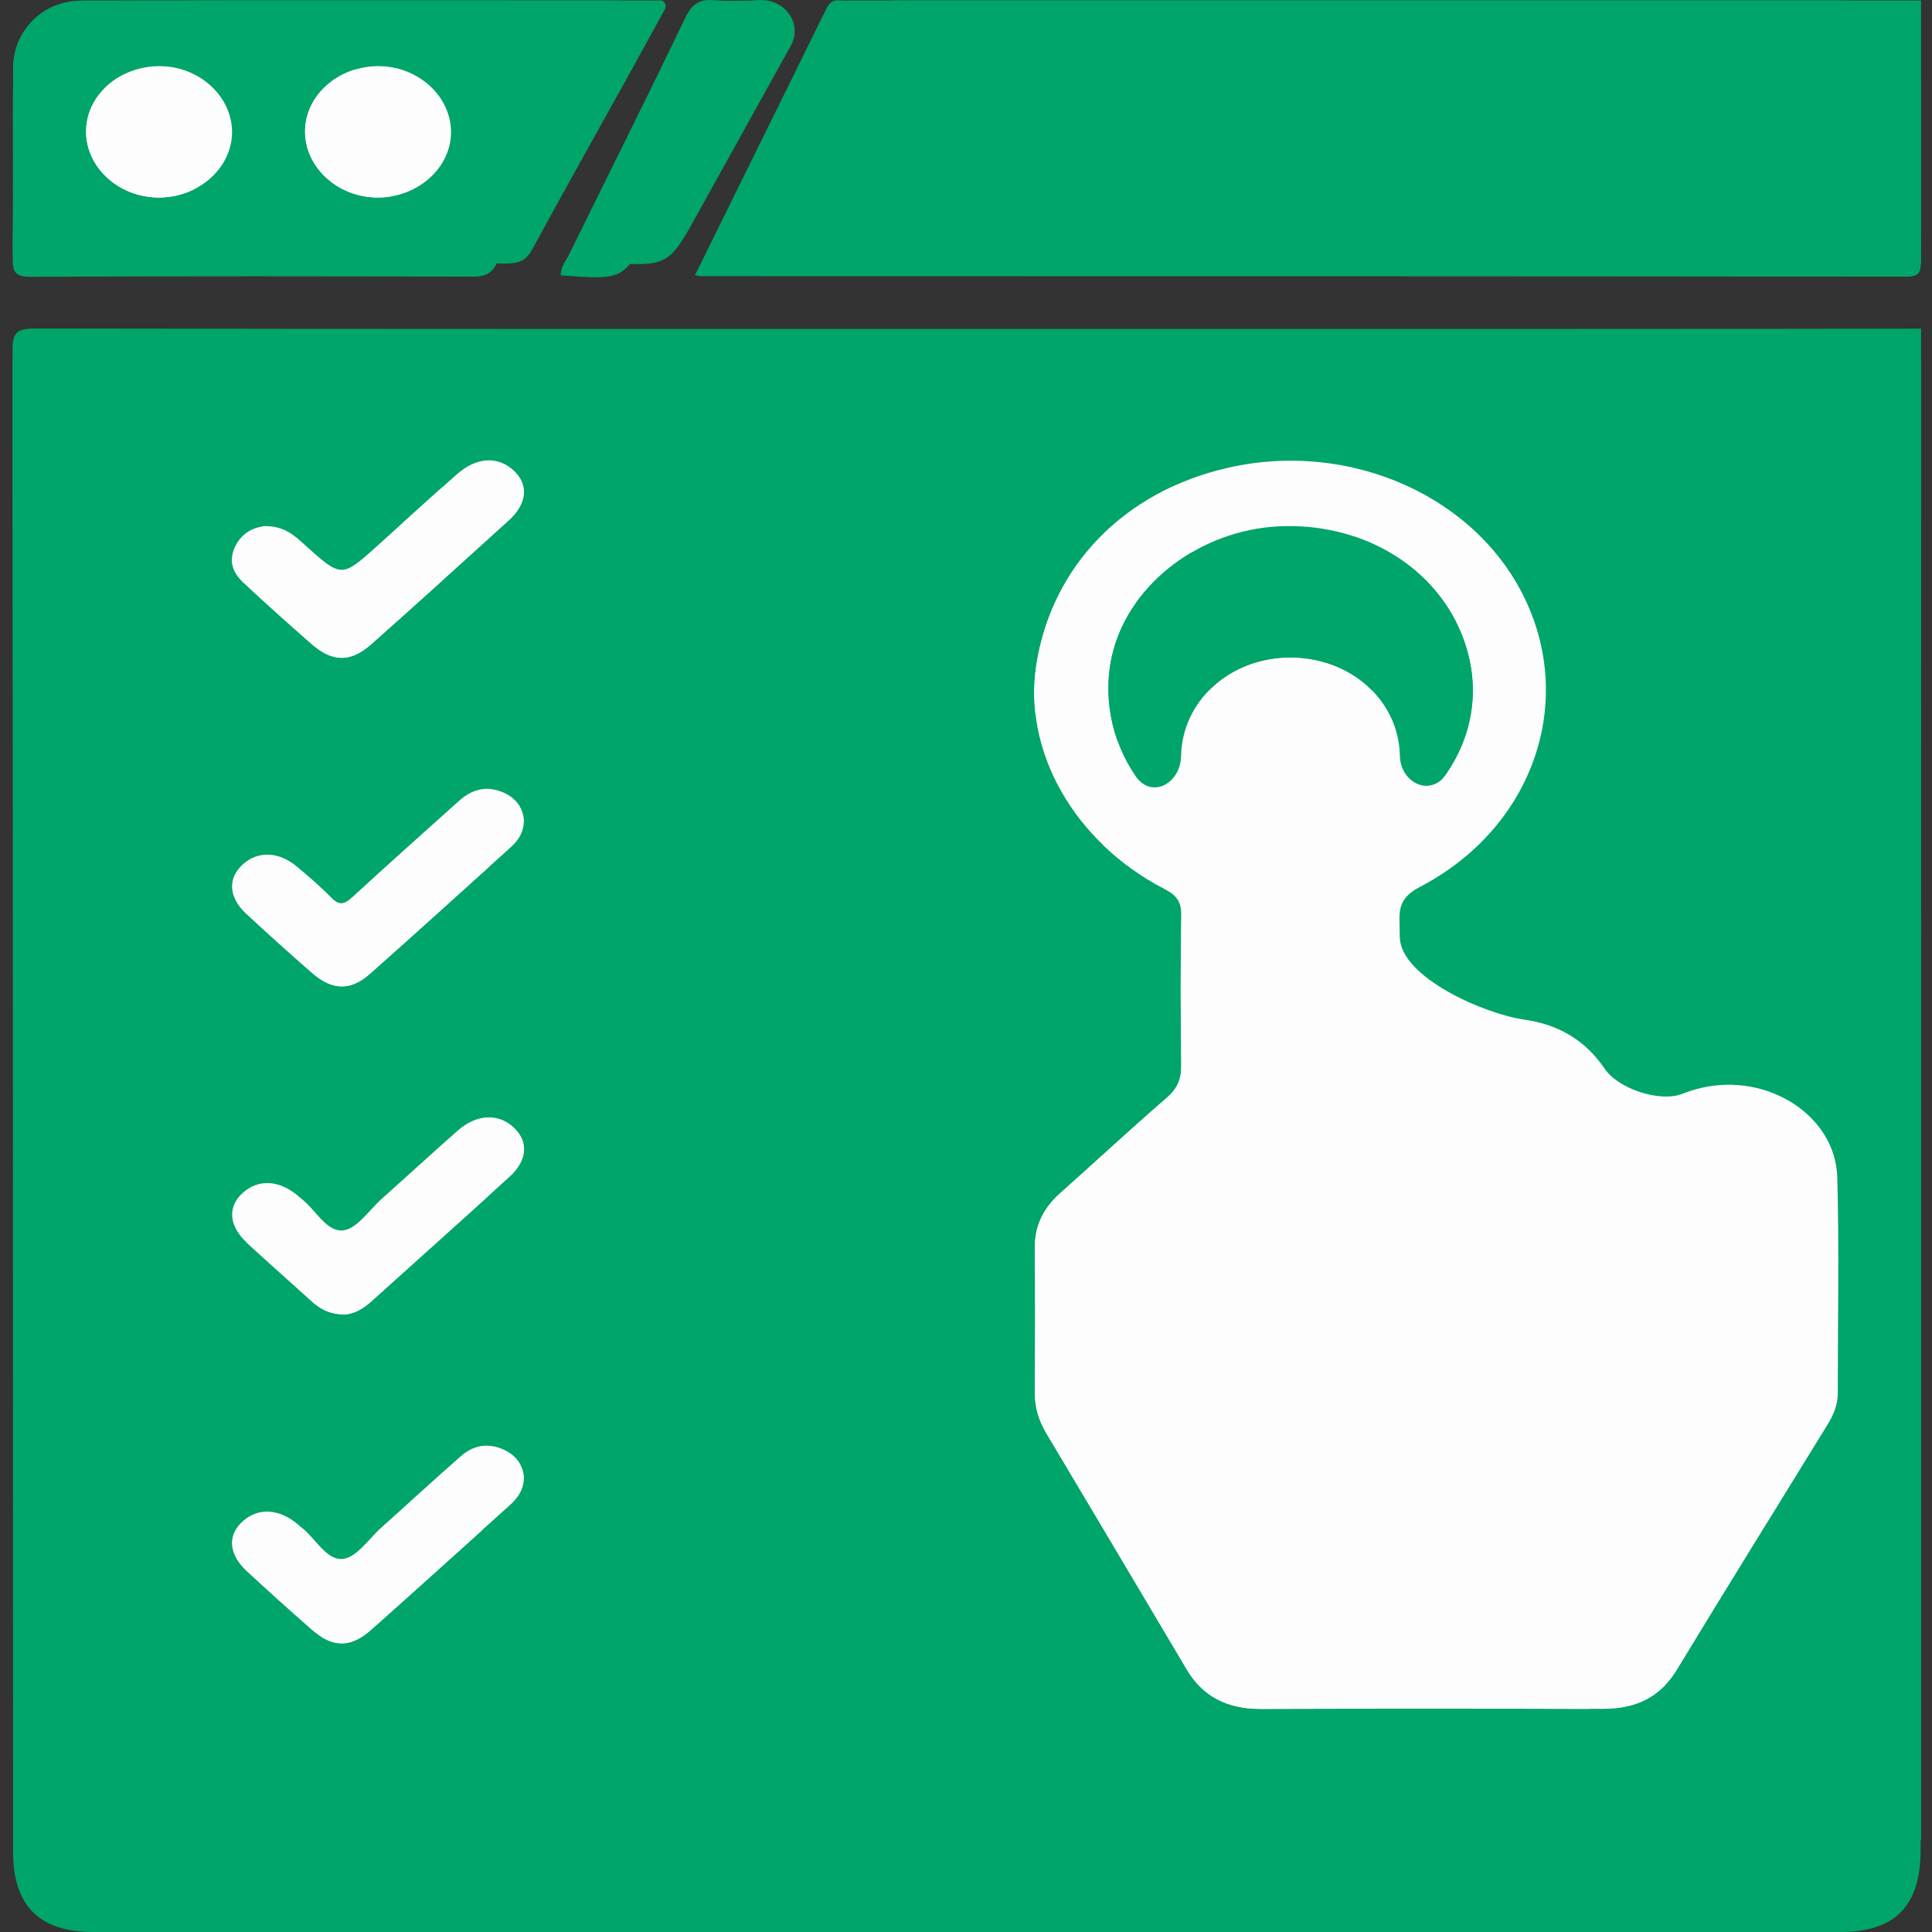 <svg width="84" height="84" viewBox="0 0 84 84" fill="none" xmlns="http://www.w3.org/2000/svg">
<rect x="0" y="0" width="84" height="84" fill="#333333" stroke="none"/>
<g clip-path="url(#clip0_1122_7928)">
<path d="M42.043 15.016C55.555 15.016 69.067 15.024 82.579 14.996C83.349 14.994 83.524 15.176 83.524 15.956C83.5 37.448 83.505 58.938 83.505 80.43C83.505 82.865 82.396 84 80.022 84C54.693 84 29.365 84 4.039 84C1.707 84 0.569 82.855 0.569 80.51C0.566 58.988 0.571 37.466 0.546 15.941C0.546 15.141 0.759 14.996 1.504 14.996C15.019 15.024 28.531 15.016 42.043 15.016ZM56.846 49.755C56.846 47.171 56.873 44.587 56.828 42.002C56.816 41.267 57.014 40.867 57.668 40.485C62.133 37.858 63.947 32.317 61.983 27.491C60.028 22.692 54.849 20.075 49.855 21.36C45.654 22.442 42.712 25.851 42.092 30.363C41.549 34.304 43.63 38.443 47.283 40.572C47.816 40.883 47.987 41.197 47.977 41.797C47.94 44.077 47.945 46.359 47.974 48.638C47.982 49.24 47.831 49.683 47.389 50.113C45.923 51.542 44.504 53.025 43.057 54.474C42.361 55.172 42.02 55.986 42.03 56.986C42.053 59.173 42.048 61.36 42.03 63.547C42.026 64.224 42.184 64.837 42.497 65.427C44.403 69.023 46.303 72.62 48.201 76.222C48.846 77.441 49.831 78.019 51.203 78.014C55.831 77.996 60.459 77.999 65.088 78.014C66.455 78.019 67.423 77.461 68.084 76.231C70.106 72.485 72.165 68.761 74.206 65.027C74.448 64.584 74.616 64.117 74.616 63.605C74.618 60.325 74.673 57.044 74.596 53.764C74.529 50.938 71.775 48.953 69.069 49.668C67.425 50.103 66.431 51.233 65.801 52.795C65.698 51.417 65.895 50.028 65.152 48.786C64.402 47.533 63.32 46.776 61.901 46.551C59.788 46.211 57.979 47.411 56.846 49.755ZM10.79 24.017C10.358 24.064 9.892 24.299 9.615 24.864C9.299 25.511 9.443 26.096 9.904 26.583C10.8 27.528 11.721 28.45 12.646 29.368C13.528 30.242 14.258 30.255 15.125 29.385C16.988 27.521 18.84 25.641 20.684 23.756C21.449 22.974 21.496 22.089 20.852 21.45C20.207 20.81 19.353 20.875 18.573 21.652C17.497 22.724 16.436 23.814 15.367 24.896C13.9 26.383 13.9 26.383 12.415 24.886C12.002 24.466 11.605 24.019 10.79 24.017ZM21.296 37.386C21.237 36.861 20.97 36.404 20.405 36.151C19.711 35.841 19.148 36.071 18.65 36.574C17.208 38.028 15.759 39.475 14.34 40.95C14.007 41.297 13.799 41.35 13.466 40.962C13.041 40.47 12.568 40.018 12.096 39.57C11.353 38.863 10.499 38.833 9.884 39.465C9.27 40.098 9.309 40.957 10.023 41.702C10.901 42.622 11.797 43.527 12.703 44.417C13.515 45.214 14.258 45.241 15.046 44.457C16.959 42.552 18.842 40.62 20.74 38.7C21.081 38.358 21.311 37.968 21.296 37.386ZM13.992 60.005C14.374 60 14.755 59.763 15.093 59.42C16.966 57.521 18.847 55.631 20.713 53.722C21.441 52.977 21.488 52.122 20.891 51.482C20.267 50.815 19.383 50.853 18.613 51.612C17.576 52.637 16.564 53.687 15.535 54.719C15.011 55.244 14.503 56.129 13.935 56.174C13.266 56.226 12.839 55.214 12.257 54.719C12.21 54.679 12.17 54.632 12.123 54.589C11.368 53.879 10.536 53.822 9.909 54.434C9.257 55.072 9.304 55.956 10.06 56.741C10.921 57.633 11.805 58.506 12.671 59.393C13.009 59.736 13.38 59.993 13.992 60.005ZM21.298 67.424C21.251 66.889 20.995 66.429 20.439 66.159C19.795 65.844 19.22 66.007 18.744 66.476C17.66 67.541 16.606 68.638 15.535 69.716C15.011 70.24 14.503 71.125 13.935 71.17C13.266 71.223 12.839 70.21 12.257 69.716C12.21 69.676 12.17 69.628 12.123 69.586C11.365 68.876 10.536 68.818 9.909 69.431C9.257 70.068 9.304 70.95 10.06 71.735C10.921 72.627 11.792 73.512 12.676 74.385C13.523 75.219 14.256 75.239 15.088 74.412C16.976 72.527 18.84 70.618 20.718 68.723C21.054 68.381 21.298 67.996 21.298 67.424Z" fill="#00A569"/>
<path d="M30.217 11.962C32.147 8.05 34.043 4.214 35.931 0.372C36.057 0.115 36.218 -0.01 36.504 0.017C36.687 0.035 36.874 0.02 37.059 0.02C51.369 0.02 65.678 0.02 79.985 0.02C82.377 0.02 83.505 1.15 83.505 3.549C83.507 6.141 83.495 8.733 83.515 11.325C83.517 11.805 83.47 12.032 82.89 12.03C65.406 12.01 47.92 12.01 30.436 12.007C30.407 12.007 30.375 11.995 30.217 11.962Z" fill="#00A569"/>
<path d="M27.183 0.083C26.625 1.225 26.087 2.335 25.542 3.442C24.238 6.089 22.918 8.726 21.637 11.382C21.4 11.875 21.118 12.032 20.583 12.03C14.17 12.01 7.759 12.005 1.346 12.035C0.687 12.037 0.542 11.86 0.549 11.213C0.589 8.498 0.549 5.781 0.571 3.067C0.586 1.317 1.825 0.033 3.541 0.028C11.309 0.013 19.077 0.02 26.845 0.023C26.931 0.023 27.015 0.053 27.183 0.083ZM3.533 5.879C3.464 7.541 4.77 8.968 6.402 9.016C8.004 9.063 9.381 7.771 9.45 6.156C9.519 4.537 8.263 3.117 6.673 3.024C5.027 2.927 3.603 4.222 3.533 5.879ZM12.42 5.879C12.351 7.541 13.656 8.968 15.288 9.016C16.89 9.063 18.267 7.771 18.336 6.156C18.405 4.537 17.149 3.117 15.559 3.024C13.913 2.927 12.489 4.222 12.42 5.879Z" fill="#00A569"/>
<path d="M33.147 0.02C31.542 3.277 29.995 6.411 28.45 9.545C28.407 9.628 28.368 9.713 28.326 9.795C27.149 12.182 27.149 12.182 24.381 11.97C24.374 11.607 24.606 11.338 24.752 11.043C26.435 7.621 28.143 4.214 29.792 0.777C30.084 0.173 30.412 -0.045 31.046 0.01C31.688 0.063 32.337 0.02 33.147 0.02Z" fill="#00A569"/>
<path d="M56.846 49.756C57.979 47.414 59.788 46.214 61.899 46.549C63.318 46.774 64.402 47.531 65.15 48.783C65.893 50.026 65.695 51.415 65.799 52.792C66.428 51.23 67.423 50.098 69.067 49.666C71.772 48.951 74.53 50.935 74.594 53.762C74.67 57.041 74.614 60.323 74.614 63.602C74.614 64.115 74.446 64.582 74.204 65.025C72.162 68.759 70.101 72.483 68.082 76.23C67.418 77.459 66.453 78.016 65.086 78.011C60.457 77.996 55.829 77.996 51.201 78.011C49.828 78.016 48.843 77.439 48.199 76.219C46.303 72.62 44.4 69.021 42.495 65.424C42.181 64.835 42.023 64.222 42.028 63.545C42.045 61.358 42.05 59.171 42.028 56.984C42.018 55.984 42.359 55.169 43.055 54.472C44.502 53.023 45.921 51.54 47.387 50.111C47.829 49.681 47.98 49.241 47.972 48.636C47.943 46.357 47.938 44.075 47.975 41.795C47.984 41.195 47.814 40.88 47.281 40.57C43.628 38.444 41.547 34.302 42.09 30.36C42.712 25.849 45.652 22.44 49.853 21.358C54.847 20.07 60.025 22.69 61.98 27.489C63.948 32.315 62.131 37.856 57.666 40.483C57.011 40.868 56.814 41.268 56.826 42C56.876 44.584 56.846 47.169 56.846 49.756ZM56.846 37.444C59.574 35.239 60.47 31.925 59.302 28.828C58.144 25.752 55.185 23.834 51.899 24.029C48.757 24.214 45.95 26.599 45.212 29.706C44.519 32.622 45.686 35.929 47.962 37.321C47.962 36.352 47.95 35.427 47.965 34.504C48.007 32.002 49.939 30.033 52.358 30.013C54.827 29.993 56.797 31.957 56.844 34.504C56.861 35.429 56.846 36.354 56.846 37.444Z" fill="#FDFDFD"/>
<path d="M10.79 24.017C11.605 24.019 12.002 24.466 12.417 24.886C13.9 26.386 13.9 26.383 15.369 24.896C16.435 23.814 17.499 22.727 18.575 21.652C19.355 20.875 20.212 20.81 20.854 21.45C21.498 22.089 21.451 22.974 20.686 23.756C18.842 25.641 16.991 27.518 15.127 29.385C14.258 30.255 13.527 30.24 12.649 29.368C11.723 28.45 10.802 27.528 9.906 26.583C9.445 26.096 9.302 25.511 9.618 24.864C9.892 24.299 10.358 24.064 10.79 24.017Z" fill="#FDFDFD"/>
<path d="M21.296 37.386C21.311 37.968 21.081 38.358 20.74 38.701C18.842 40.62 16.959 42.552 15.046 44.457C14.258 45.242 13.513 45.212 12.703 44.417C11.797 43.525 10.901 42.62 10.023 41.703C9.309 40.955 9.27 40.098 9.884 39.465C10.499 38.833 11.353 38.866 12.096 39.571C12.567 40.018 13.041 40.47 13.466 40.963C13.799 41.35 14.007 41.298 14.34 40.95C15.761 39.475 17.21 38.031 18.65 36.574C19.148 36.071 19.711 35.841 20.405 36.151C20.97 36.404 21.236 36.861 21.296 37.386Z" fill="#FDFDFD"/>
<path d="M13.992 60.006C13.38 59.994 13.009 59.736 12.674 59.391C11.805 58.504 10.924 57.632 10.062 56.74C9.307 55.957 9.26 55.07 9.911 54.433C10.541 53.818 11.37 53.875 12.126 54.588C12.17 54.63 12.212 54.678 12.259 54.718C12.839 55.212 13.268 56.225 13.937 56.172C14.505 56.127 15.014 55.242 15.537 54.718C16.566 53.685 17.581 52.636 18.615 51.611C19.383 50.851 20.269 50.813 20.893 51.481C21.491 52.121 21.444 52.975 20.716 53.72C18.852 55.63 16.969 57.519 15.095 59.419C14.755 59.764 14.372 60.001 13.992 60.006Z" fill="#FDFDFD"/>
<path d="M21.298 67.424C21.298 67.996 21.054 68.379 20.716 68.721C18.84 70.618 16.974 72.525 15.085 74.41C14.256 75.239 13.523 75.219 12.674 74.382C11.79 73.51 10.919 72.627 10.057 71.733C9.302 70.948 9.255 70.066 9.907 69.428C10.534 68.813 11.365 68.873 12.121 69.583C12.165 69.626 12.207 69.673 12.254 69.713C12.837 70.208 13.264 71.22 13.933 71.168C14.5 71.123 15.009 70.238 15.532 69.713C16.603 68.636 17.657 67.539 18.741 66.474C19.217 66.004 19.79 65.844 20.437 66.156C20.997 66.429 21.254 66.889 21.298 67.424Z" fill="#FDFDFD"/>
<path d="M3.533 5.879C3.602 4.222 5.026 2.929 6.673 3.024C8.26 3.117 9.519 4.534 9.45 6.156C9.381 7.771 8.003 9.063 6.401 9.016C4.767 8.968 3.462 7.538 3.533 5.879Z" fill="#FDFDFD"/>
<path d="M12.419 5.879C12.488 4.222 13.913 2.929 15.559 3.024C17.146 3.117 18.405 4.534 18.336 6.156C18.267 7.771 16.89 9.063 15.288 9.016C13.653 8.968 12.348 7.538 12.419 5.879Z" fill="#FDFDFD"/>
<path d="M56.846 37.444C56.846 36.351 56.861 35.426 56.843 34.504C56.797 31.957 54.827 29.993 52.358 30.013C49.939 30.033 48.009 32.002 47.965 34.504C47.95 35.426 47.962 36.351 47.962 37.321C45.686 35.929 44.521 32.622 45.212 29.705C45.95 26.599 48.757 24.217 51.899 24.029C55.185 23.834 58.144 25.751 59.302 28.828C60.469 31.927 59.571 35.242 56.846 37.444Z" fill="#00A569"/>
<path d="M45.007 14.302C59.484 14.302 73.961 14.309 88.438 14.283C89.263 14.281 89.451 14.455 89.451 15.197C89.425 35.667 89.43 56.134 89.43 76.603C89.43 78.922 88.243 80.002 85.698 80.002C58.561 80.002 31.424 80.002 4.289 80.002C1.789 80.002 0.57 78.912 0.57 76.679C0.568 56.181 0.573 35.683 0.546 15.183C0.546 14.421 0.774 14.283 1.573 14.283C16.052 14.309 30.53 14.302 45.007 14.302ZM66.284 44.336C64.548 44.088 60.885 42.489 60.861 40.736C60.857 40.492 60.853 40.248 60.849 40.004C60.835 39.304 61.047 38.923 61.748 38.559C66.532 36.057 68.476 30.78 66.371 26.183C64.276 21.613 58.728 19.12 53.377 20.344C48.876 21.375 45.724 24.622 45.06 28.918C44.478 32.672 46.707 36.614 50.621 38.642C51.193 38.937 51.375 39.237 51.365 39.809C51.325 41.98 51.33 44.153 51.362 46.324C51.37 46.898 51.209 47.319 50.735 47.728C49.164 49.09 47.644 50.502 46.094 51.882C45.348 52.546 44.983 53.322 44.994 54.275C45.017 56.357 45.012 58.44 44.994 60.523C44.988 61.168 45.157 61.752 45.493 62.313C47.535 65.739 49.572 69.164 51.605 72.594C52.296 73.756 53.351 74.306 54.821 74.301C59.78 74.284 64.739 74.287 69.698 74.301C71.163 74.306 72.2 73.775 72.909 72.604C75.075 69.036 77.28 65.489 79.468 61.932C79.727 61.511 79.906 61.066 79.906 60.578C79.909 57.455 79.967 54.329 79.885 51.206C79.814 48.514 76.862 46.624 73.964 47.305C73.679 47.372 73.412 47.456 73.162 47.557C72.181 47.952 70.357 47.342 69.767 46.464C68.963 45.272 67.804 44.55 66.284 44.336ZM11.522 22.874C11.059 22.919 10.559 23.143 10.263 23.681C9.925 24.298 10.078 24.855 10.572 25.319C11.533 26.219 12.519 27.097 13.511 27.971C14.455 28.804 15.238 28.816 16.166 27.987C18.163 26.212 20.146 24.422 22.122 22.627C22.942 21.882 22.992 21.039 22.302 20.43C21.612 19.82 20.697 19.882 19.861 20.622C18.708 21.643 17.57 22.681 16.425 23.712C14.854 25.128 14.854 25.128 13.262 23.703C12.82 23.303 12.395 22.877 11.522 22.874ZM22.778 35.607C22.714 35.107 22.429 34.672 21.823 34.431C21.08 34.136 20.477 34.355 19.943 34.834C18.398 36.219 16.846 37.597 15.325 39.002C14.968 39.333 14.746 39.383 14.389 39.014C13.934 38.545 13.426 38.114 12.921 37.688C12.125 37.014 11.21 36.985 10.551 37.588C9.893 38.19 9.935 39.009 10.7 39.718C11.641 40.594 12.601 41.456 13.572 42.303C14.442 43.063 15.238 43.089 16.081 42.341C18.131 40.528 20.149 38.688 22.183 36.859C22.548 36.533 22.794 36.162 22.778 35.607ZM14.952 57.15C15.362 57.145 15.769 56.919 16.132 56.593C18.139 54.784 20.154 52.984 22.154 51.166C22.934 50.456 22.984 49.642 22.344 49.033C21.675 48.397 20.728 48.433 19.903 49.157C18.792 50.133 17.708 51.132 16.605 52.115C16.044 52.615 15.5 53.458 14.891 53.501C14.175 53.551 13.717 52.587 13.093 52.115C13.043 52.077 13 52.032 12.95 51.992C12.141 51.316 11.25 51.261 10.578 51.844C9.88 52.451 9.93 53.294 10.739 54.041C11.662 54.891 12.609 55.722 13.537 56.567C13.9 56.893 14.296 57.138 14.952 57.15ZM22.781 64.215C22.73 63.706 22.455 63.268 21.86 63.011C21.17 62.711 20.554 62.866 20.043 63.313C18.882 64.327 17.753 65.372 16.605 66.398C16.044 66.898 15.5 67.741 14.891 67.784C14.175 67.834 13.717 66.869 13.093 66.398C13.043 66.36 13 66.315 12.95 66.274C12.138 65.598 11.25 65.543 10.578 66.127C9.88 66.734 9.93 67.574 10.739 68.322C11.662 69.171 12.596 70.014 13.543 70.845C14.45 71.64 15.235 71.659 16.126 70.871C18.15 69.076 20.146 67.257 22.159 65.453C22.519 65.127 22.781 64.76 22.781 64.215Z" fill="#00A569"/>
<path d="M32.572 11.436C32.454 11.436 32.396 11.287 32.453 11.184C34.481 7.531 36.474 3.945 38.459 0.355C38.594 0.11 38.766 -0.009 39.072 0.017C39.268 0.034 39.469 0.02 39.668 0.02C54.999 0.02 70.331 0.02 85.659 0.02C88.222 0.02 89.431 1.096 89.431 3.381C89.433 5.849 89.42 8.318 89.441 10.786C89.444 11.243 89.394 11.46 88.772 11.458C70.04 11.439 51.304 11.439 32.572 11.436Z" fill="#00A569"/>
<path d="M28.723 0.021C28.902 0.021 28.994 0.244 28.908 0.401C28.373 1.376 27.853 2.328 27.326 3.278C25.93 5.799 24.515 8.31 23.142 10.841C22.889 11.309 22.587 11.46 22.013 11.457C15.142 11.438 8.274 11.433 1.403 11.462C0.697 11.464 0.541 11.295 0.549 10.679C0.591 8.094 0.549 5.506 0.572 2.921C0.588 1.255 1.916 0.031 3.754 0.026C12.077 0.012 20.4 0.019 28.723 0.021ZM3.746 5.599C3.672 7.182 5.071 8.541 6.819 8.586C8.536 8.632 10.011 7.401 10.085 5.863C10.159 4.321 8.813 2.968 7.11 2.88C5.346 2.788 3.82 4.021 3.746 5.599ZM13.267 5.599C13.193 7.182 14.592 8.541 16.34 8.586C18.057 8.632 19.532 7.401 19.607 5.863C19.68 4.321 18.334 2.968 16.631 2.88C14.867 2.788 13.341 4.021 13.267 5.599Z" fill="#00A569"/>
<path d="M33.224 0.01C34.232 0.083 34.873 1.104 34.383 1.988C33.049 4.394 31.744 6.742 30.442 9.091C30.397 9.17 30.354 9.251 30.309 9.329C29.206 11.318 29.068 11.567 27.065 11.463C26.508 11.434 26.209 11.004 26.48 10.517C28.284 7.258 30.114 4.014 31.88 0.741C32.193 0.165 32.544 -0.043 33.224 0.01Z" fill="#00A569"/>
<path d="M60.86 40.739C60.886 42.492 64.545 44.088 66.281 44.333C67.802 44.548 68.963 45.269 69.764 46.462C70.355 47.339 72.178 47.948 73.159 47.553C73.409 47.453 73.676 47.368 73.962 47.302C76.86 46.621 79.814 48.511 79.883 51.203C79.965 54.327 79.904 57.452 79.904 60.575C79.904 61.063 79.724 61.508 79.465 61.93C77.278 65.486 75.07 69.033 72.906 72.601C72.195 73.772 71.161 74.303 69.696 74.298C64.737 74.284 59.778 74.284 54.819 74.298C53.349 74.303 52.293 73.753 51.603 72.592C49.572 69.164 47.533 65.736 45.491 62.31C45.155 61.749 44.986 61.166 44.991 60.52C45.01 58.438 45.015 56.355 44.991 54.272C44.981 53.32 45.346 52.544 46.092 51.879C47.641 50.499 49.162 49.087 50.733 47.726C51.206 47.316 51.368 46.897 51.36 46.321C51.328 44.15 51.323 41.977 51.362 39.806C51.373 39.234 51.191 38.935 50.619 38.639C46.705 36.614 44.476 32.669 45.057 28.915C45.724 24.619 48.874 21.372 53.375 20.341C58.725 19.115 64.274 21.61 66.369 26.18C68.476 30.777 66.53 36.054 61.746 38.556C61.045 38.923 60.833 39.304 60.846 40.001C60.852 40.247 60.856 40.493 60.86 40.739ZM60.865 32.862C60.889 34.032 62.171 34.654 62.843 33.696C64.153 31.825 64.403 29.587 63.499 27.456C62.259 24.526 59.088 22.7 55.568 22.886C52.201 23.062 49.194 25.333 48.403 28.292C47.901 30.17 48.31 32.218 49.381 33.757C50.072 34.75 51.33 34.072 51.352 32.862C51.397 30.479 53.468 28.604 56.059 28.584C58.704 28.565 60.815 30.436 60.865 32.862Z" fill="#FDFDFD"/>
<path d="M11.522 22.874C12.394 22.876 12.82 23.302 13.264 23.702C14.854 25.13 14.854 25.128 16.428 23.712C17.57 22.681 18.71 21.645 19.863 20.622C20.699 19.881 21.616 19.82 22.304 20.429C22.994 21.038 22.944 21.881 22.124 22.626C20.149 24.421 18.165 26.209 16.168 27.987C15.238 28.815 14.455 28.801 13.513 27.97C12.521 27.096 11.535 26.218 10.575 25.318C10.08 24.854 9.927 24.297 10.265 23.681C10.559 23.143 11.059 22.919 11.522 22.874Z" fill="#FDFDFD"/>
<path d="M22.777 35.607C22.793 36.161 22.547 36.533 22.182 36.859C20.148 38.687 18.131 40.527 16.081 42.341C15.237 43.088 14.438 43.06 13.571 42.303C12.6 41.453 11.64 40.591 10.699 39.718C9.935 39.006 9.892 38.189 10.551 37.587C11.209 36.985 12.124 37.016 12.92 37.687C13.426 38.113 13.933 38.544 14.388 39.013C14.745 39.382 14.967 39.332 15.325 39.001C16.848 37.597 18.4 36.221 19.942 34.833C20.476 34.355 21.079 34.136 21.823 34.431C22.428 34.671 22.714 35.107 22.777 35.607Z" fill="#FDFDFD"/>
<path d="M14.952 57.149C14.296 57.137 13.899 56.892 13.54 56.564C12.609 55.719 11.665 54.888 10.742 54.038C9.932 53.293 9.882 52.448 10.58 51.841C11.255 51.255 12.143 51.31 12.953 51.989C13 52.029 13.045 52.074 13.095 52.112C13.717 52.584 14.177 53.548 14.894 53.498C15.502 53.455 16.047 52.612 16.608 52.112C17.71 51.129 18.797 50.129 19.905 49.153C20.728 48.43 21.677 48.394 22.347 49.03C22.987 49.639 22.936 50.453 22.156 51.163C20.159 52.981 18.142 54.781 16.134 56.59C15.769 56.918 15.359 57.145 14.952 57.149Z" fill="#FDFDFD"/>
<path d="M22.78 64.215C22.78 64.76 22.518 65.124 22.156 65.451C20.146 67.257 18.146 69.074 16.123 70.868C15.234 71.659 14.449 71.64 13.539 70.842C12.592 70.011 11.659 69.171 10.736 68.319C9.926 67.572 9.876 66.731 10.574 66.124C11.246 65.539 12.137 65.596 12.947 66.272C12.994 66.312 13.039 66.358 13.089 66.396C13.714 66.867 14.171 67.831 14.888 67.781C15.496 67.738 16.041 66.895 16.602 66.396C17.75 65.37 18.879 64.325 20.04 63.31C20.55 62.863 21.164 62.711 21.857 63.008C22.457 63.268 22.732 63.706 22.78 64.215Z" fill="#FDFDFD"/>
<path d="M3.746 5.599C3.82 4.021 5.346 2.79 7.11 2.881C8.811 2.969 10.16 4.318 10.086 5.863C10.011 7.401 8.536 8.632 6.819 8.587C5.069 8.541 3.669 7.18 3.746 5.599Z" fill="#FDFDFD"/>
<path d="M13.268 5.599C13.342 4.021 14.868 2.79 16.632 2.881C18.332 2.969 19.681 4.318 19.607 5.863C19.533 7.401 18.057 8.632 16.341 8.587C14.59 8.541 13.191 7.18 13.268 5.599Z" fill="#FDFDFD"/>
<path d="M62.843 33.696C62.172 34.654 60.89 34.032 60.865 32.862C60.815 30.437 58.704 28.566 56.06 28.585C53.468 28.604 51.4 30.48 51.352 32.862C51.33 34.072 50.072 34.75 49.382 33.757C48.311 32.218 47.903 30.17 48.403 28.292C49.194 25.333 52.201 23.064 55.568 22.886C59.088 22.7 62.259 24.526 63.499 27.456C64.403 29.588 64.152 31.827 62.843 33.696Z" fill="#00A569"/>
</g>
<defs>
<clipPath id="clip0_1122_7928">
<rect width="82.978" height="84" fill="white" transform="translate(0.546)"/>
</clipPath>
</defs>
</svg>
